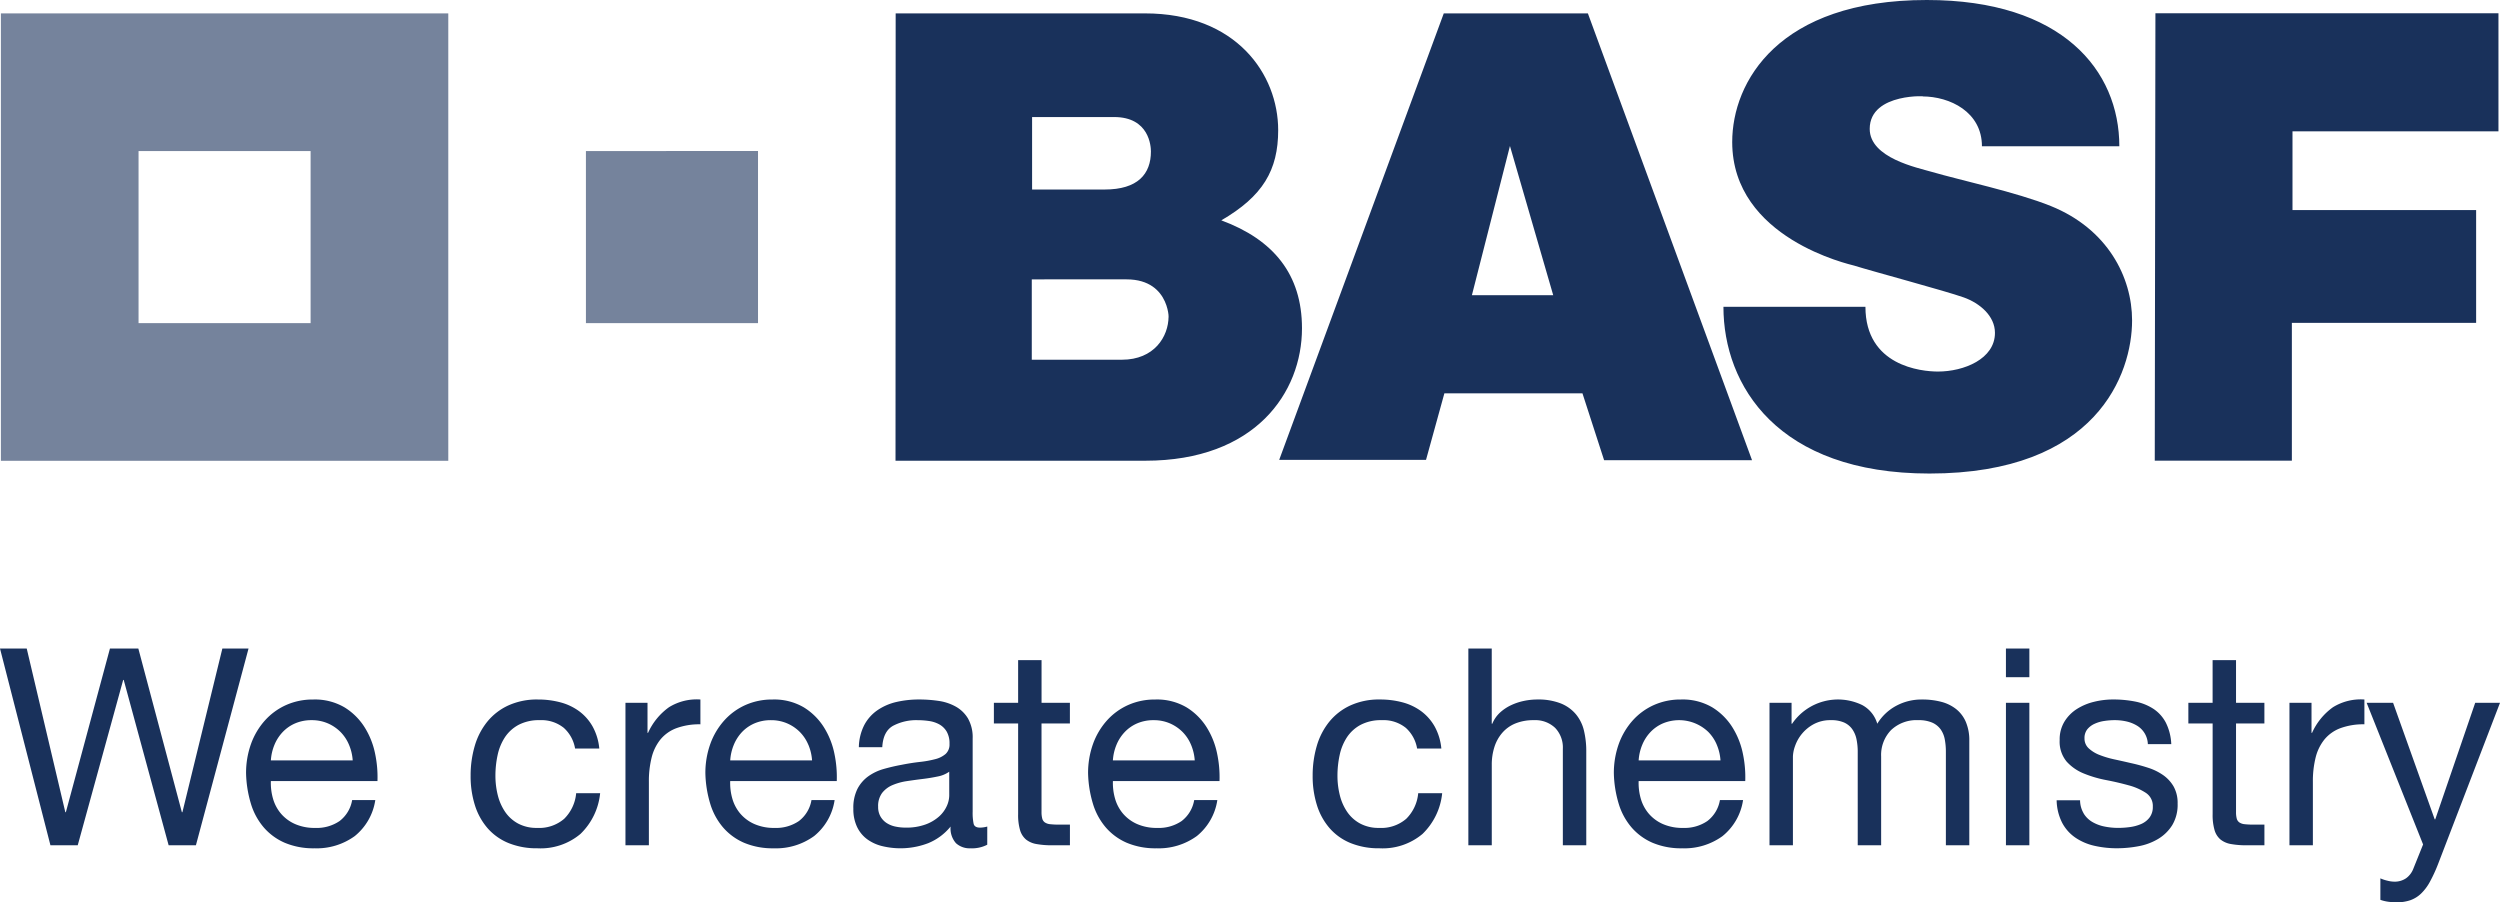 <svg id="BASF-Logo.wine" xmlns="http://www.w3.org/2000/svg" width="459.934" height="166" viewBox="0 0 459.934 166">
  <path id="Path_52" data-name="Path 52" d="M31.024,51.913,22.761,21.5h-.1L14.3,51.914H9.278L0,15.718H4.917l7.1,30.111h.1l8.111-30.111h5.222l8.009,30.111h.1l7.35-30.111h4.816L36.043,51.912Zm34.219-1.672a11.906,11.906,0,0,1-7.4,2.23,13.46,13.46,0,0,1-5.45-1.014,10.731,10.731,0,0,1-3.878-2.839,12.055,12.055,0,0,1-2.357-4.359,21.007,21.007,0,0,1-.887-5.525,15.776,15.776,0,0,1,.912-5.474,13.093,13.093,0,0,1,2.56-4.309,11.6,11.6,0,0,1,3.9-2.839A11.939,11.939,0,0,1,57.587,25.1a10.753,10.753,0,0,1,5.8,1.445,11.483,11.483,0,0,1,3.7,3.675,14.551,14.551,0,0,1,1.927,4.866,20.863,20.863,0,0,1,.43,5.019H49.832a10.387,10.387,0,0,0,.405,3.27,7.386,7.386,0,0,0,1.47,2.737,7.239,7.239,0,0,0,2.585,1.9,8.928,8.928,0,0,0,3.7.71,7.453,7.453,0,0,0,4.486-1.268A6.127,6.127,0,0,0,64.786,43.6h4.258a10.477,10.477,0,0,1-3.8,6.641ZM64.2,33.411a7.386,7.386,0,0,0-1.571-2.358A7.477,7.477,0,0,0,60.3,29.481a7.4,7.4,0,0,0-2.966-.583,7.528,7.528,0,0,0-3.016.583,6.951,6.951,0,0,0-2.307,1.6,7.639,7.639,0,0,0-1.52,2.357,8.952,8.952,0,0,0-.659,2.864H64.889A8.887,8.887,0,0,0,64.2,33.41Zm39.464-3.143a6.546,6.546,0,0,0-4.36-1.369,8.041,8.041,0,0,0-3.9.862,6.953,6.953,0,0,0-2.51,2.281,9.615,9.615,0,0,0-1.344,3.269,17.827,17.827,0,0,0-.405,3.827,14.593,14.593,0,0,0,.431,3.549,9.492,9.492,0,0,0,1.344,3.067A6.806,6.806,0,0,0,95.3,47.909a7.137,7.137,0,0,0,3.5.811,7.051,7.051,0,0,0,4.993-1.673A7.552,7.552,0,0,0,106,42.333h4.41a12.062,12.062,0,0,1-3.624,7.5,11.388,11.388,0,0,1-7.934,2.636,13.679,13.679,0,0,1-5.3-.963A10.279,10.279,0,0,1,89.7,48.771a11.837,11.837,0,0,1-2.332-4.233,17.618,17.618,0,0,1-.786-5.4,19.231,19.231,0,0,1,.761-5.5,12.718,12.718,0,0,1,2.306-4.46,10.829,10.829,0,0,1,3.878-2.991,12.678,12.678,0,0,1,5.424-1.09,15.861,15.861,0,0,1,4.183.531,10.228,10.228,0,0,1,3.446,1.648,9,9,0,0,1,2.459,2.814,10.355,10.355,0,0,1,1.216,4.03H105.8a6.565,6.565,0,0,0-2.129-3.853Zm15.461-4.562v5.526h.1a11.673,11.673,0,0,1,3.852-4.715,9.692,9.692,0,0,1,5.779-1.419v4.563a12.194,12.194,0,0,0-4.41.71,6.938,6.938,0,0,0-2.94,2.078,8.58,8.58,0,0,0-1.622,3.32,17.889,17.889,0,0,0-.507,4.486v11.66h-4.309V25.705Zm30.618,24.536a11.9,11.9,0,0,1-7.4,2.23,13.456,13.456,0,0,1-5.449-1.014,10.718,10.718,0,0,1-3.878-2.839,12.054,12.054,0,0,1-2.357-4.359,21.007,21.007,0,0,1-.887-5.525,15.759,15.759,0,0,1,.912-5.474,13.093,13.093,0,0,1,2.56-4.309,11.6,11.6,0,0,1,3.9-2.839,11.939,11.939,0,0,1,4.942-1.013,10.753,10.753,0,0,1,5.8,1.445,11.482,11.482,0,0,1,3.7,3.675,14.551,14.551,0,0,1,1.927,4.866,20.9,20.9,0,0,1,.43,5.019H134.337a10.387,10.387,0,0,0,.405,3.27,7.386,7.386,0,0,0,1.47,2.737,7.243,7.243,0,0,0,2.585,1.9,8.932,8.932,0,0,0,3.7.71,7.453,7.453,0,0,0,4.486-1.268,6.123,6.123,0,0,0,2.306-3.852h4.258a10.486,10.486,0,0,1-3.8,6.641Zm-1.039-16.83a7.386,7.386,0,0,0-1.571-2.358,7.477,7.477,0,0,0-2.332-1.571,7.4,7.4,0,0,0-2.966-.583,7.528,7.528,0,0,0-3.016.583,6.951,6.951,0,0,0-2.307,1.6A7.64,7.64,0,0,0,135,33.436a8.952,8.952,0,0,0-.659,2.864h15.056a8.887,8.887,0,0,0-.685-2.889Zm32.924,18.4a6.091,6.091,0,0,1-3.092.659,3.706,3.706,0,0,1-2.661-.938,4.076,4.076,0,0,1-.989-3.067,10.3,10.3,0,0,1-4.131,3.067,14.268,14.268,0,0,1-8.465.533A7.827,7.827,0,0,1,159.53,50.8a6.054,6.054,0,0,1-1.851-2.256,7.587,7.587,0,0,1-.685-3.37,7.7,7.7,0,0,1,.761-3.65,6.616,6.616,0,0,1,2-2.307,9.207,9.207,0,0,1,2.839-1.344q1.6-.455,3.269-.76,1.674-.337,3.371-.532a18.649,18.649,0,0,0,2.814-.507,4.687,4.687,0,0,0,1.926-.963,2.349,2.349,0,0,0,.71-1.85,4.313,4.313,0,0,0-.531-2.282,3.659,3.659,0,0,0-1.369-1.318,5.566,5.566,0,0,0-1.875-.608,14.178,14.178,0,0,0-2.054-.152,9.126,9.126,0,0,0-4.562,1.038q-1.825,1.04-1.977,3.929h-4.309a9.316,9.316,0,0,1,1.014-4.107,7.683,7.683,0,0,1,2.433-2.711,10.222,10.222,0,0,1,3.473-1.5,18.314,18.314,0,0,1,4.183-.456,24.467,24.467,0,0,1,3.522.253,9.246,9.246,0,0,1,3.169,1.037,6.085,6.085,0,0,1,2.281,2.2,7.019,7.019,0,0,1,.862,3.691V45.736a10.027,10.027,0,0,0,.178,2.226q.178.707,1.192.707a5.22,5.22,0,0,0,1.317-.2Zm-6.995-13.434a5.373,5.373,0,0,1-2.129.884q-1.371.287-2.763.453-1.46.18-2.915.4a10.819,10.819,0,0,0-2.636.731,4.779,4.779,0,0,0-1.9,1.438,4.016,4.016,0,0,0-.735,2.547,3.473,3.473,0,0,0,.43,1.79A3.573,3.573,0,0,0,163.1,47.81a4.692,4.692,0,0,0,1.6.656,8.873,8.873,0,0,0,1.927.2,10.241,10.241,0,0,0,3.65-.58,7.7,7.7,0,0,0,2.484-1.463,5.789,5.789,0,0,0,1.419-1.917,4.84,4.84,0,0,0,.455-1.942Zm22.2-12.673v3.8h-5.221V45.78A4.67,4.67,0,0,0,191.746,47a1.253,1.253,0,0,0,.481.71,2.12,2.12,0,0,0,.988.329,14.321,14.321,0,0,0,1.647.076h1.977v3.8h-3.294a15.428,15.428,0,0,1-2.865-.228,4.2,4.2,0,0,1-1.927-.837,3.572,3.572,0,0,1-1.089-1.723,9.952,9.952,0,0,1-.355-2.941V29.507h-4.461v-3.8h4.461V17.848h4.309v7.857Zm23.318,24.536a11.906,11.906,0,0,1-7.4,2.23,13.462,13.462,0,0,1-5.45-1.014,10.721,10.721,0,0,1-3.877-2.839,12.054,12.054,0,0,1-2.357-4.359,21.038,21.038,0,0,1-.888-5.525,15.776,15.776,0,0,1,.913-5.474,13.091,13.091,0,0,1,2.56-4.309,11.6,11.6,0,0,1,3.9-2.839A11.939,11.939,0,0,1,212.5,25.1a10.754,10.754,0,0,1,5.8,1.445,11.485,11.485,0,0,1,3.7,3.675,14.567,14.567,0,0,1,1.925,4.866,20.943,20.943,0,0,1,.433,5.019H204.747a10.431,10.431,0,0,0,.405,3.27,7.386,7.386,0,0,0,1.47,2.737,7.254,7.254,0,0,0,2.585,1.9,8.928,8.928,0,0,0,3.7.71,7.453,7.453,0,0,0,4.486-1.268A6.124,6.124,0,0,0,219.7,43.6h4.258a10.494,10.494,0,0,1-3.8,6.641Zm-1.039-16.83a7.359,7.359,0,0,0-1.57-2.358,7.494,7.494,0,0,0-2.332-1.571,7.4,7.4,0,0,0-2.966-.583,7.529,7.529,0,0,0-3.017.583,6.951,6.951,0,0,0-2.306,1.6,7.64,7.64,0,0,0-1.521,2.357,8.973,8.973,0,0,0-.659,2.864H219.8a8.924,8.924,0,0,0-.685-2.889Zm39.463-3.143a6.541,6.541,0,0,0-4.359-1.369,8.03,8.03,0,0,0-3.9.862,6.958,6.958,0,0,0-2.511,2.281,9.582,9.582,0,0,0-1.342,3.269,17.83,17.83,0,0,0-.405,3.827,14.594,14.594,0,0,0,.43,3.549,9.46,9.46,0,0,0,1.344,3.067,6.806,6.806,0,0,0,2.383,2.155,7.13,7.13,0,0,0,3.5.811,7.047,7.047,0,0,0,4.992-1.673,7.556,7.556,0,0,0,2.205-4.714h4.41a12.077,12.077,0,0,1-3.623,7.5,11.394,11.394,0,0,1-7.935,2.636,13.679,13.679,0,0,1-5.3-.963,10.251,10.251,0,0,1-3.852-2.737,11.837,11.837,0,0,1-2.332-4.233,17.663,17.663,0,0,1-.786-5.4,19.284,19.284,0,0,1,.761-5.5,12.683,12.683,0,0,1,2.308-4.46,10.812,10.812,0,0,1,3.879-2.991,12.669,12.669,0,0,1,5.424-1.09,15.853,15.853,0,0,1,4.183.531,10.215,10.215,0,0,1,3.446,1.648,9.034,9.034,0,0,1,2.459,2.814,10.342,10.342,0,0,1,1.215,4.03h-4.46a6.565,6.565,0,0,0-2.129-3.853Zm15.867-14.549V29.557h.1a5.741,5.741,0,0,1,1.419-2.053,8.073,8.073,0,0,1,2.055-1.369,10.635,10.635,0,0,1,2.381-.786,12.025,12.025,0,0,1,2.409-.253,11.358,11.358,0,0,1,4.307.71,7.069,7.069,0,0,1,2.788,1.977,7.369,7.369,0,0,1,1.5,3.017,16.272,16.272,0,0,1,.431,3.877V51.913h-4.309V34.171a5.215,5.215,0,0,0-1.419-3.853,5.282,5.282,0,0,0-3.9-1.419,8.776,8.776,0,0,0-3.423.609,6.39,6.39,0,0,0-2.406,1.723,7.381,7.381,0,0,0-1.445,2.611,10.59,10.59,0,0,0-.483,3.269v14.8h-4.308V15.719ZM316.88,50.241a11.906,11.906,0,0,1-7.4,2.23,13.457,13.457,0,0,1-5.45-1.014,10.72,10.72,0,0,1-3.879-2.839,12.054,12.054,0,0,1-2.357-4.359,21.005,21.005,0,0,1-.887-5.525,15.813,15.813,0,0,1,.911-5.474,13.144,13.144,0,0,1,2.56-4.309,11.6,11.6,0,0,1,3.9-2.839,11.94,11.94,0,0,1,4.943-1.013,10.75,10.75,0,0,1,5.8,1.445,11.483,11.483,0,0,1,3.7,3.675,14.568,14.568,0,0,1,1.927,4.866,20.9,20.9,0,0,1,.431,5.019H301.467a10.366,10.366,0,0,0,.405,3.27,7.386,7.386,0,0,0,1.47,2.737,7.246,7.246,0,0,0,2.585,1.9,8.923,8.923,0,0,0,3.7.71,7.456,7.456,0,0,0,4.486-1.268,6.131,6.131,0,0,0,2.308-3.852h4.257a10.477,10.477,0,0,1-3.8,6.641Zm-1.04-16.83a7.385,7.385,0,0,0-1.571-2.358,7.751,7.751,0,0,0-8.313-1.571,6.943,6.943,0,0,0-2.308,1.6,7.64,7.64,0,0,0-1.521,2.357,8.951,8.951,0,0,0-.659,2.864h15.056a8.815,8.815,0,0,0-.685-2.889ZM329.6,25.705v3.852h.1A10.216,10.216,0,0,1,342.58,26.11a5.668,5.668,0,0,1,2.787,3.447,9.156,9.156,0,0,1,3.474-3.294,9.794,9.794,0,0,1,4.738-1.166,13.77,13.77,0,0,1,3.575.43,7.414,7.414,0,0,1,2.736,1.344,6.089,6.089,0,0,1,1.775,2.357A8.6,8.6,0,0,1,362.3,32.7V51.913H357.99V34.728a12.128,12.128,0,0,0-.2-2.281,4.663,4.663,0,0,0-.759-1.851,3.815,3.815,0,0,0-1.548-1.242,6.15,6.15,0,0,0-2.558-.455,6.778,6.778,0,0,0-5.019,1.824,6.581,6.581,0,0,0-1.826,4.866V51.913h-4.307V34.728a11.262,11.262,0,0,0-.228-2.332,4.951,4.951,0,0,0-.788-1.85,3.668,3.668,0,0,0-1.5-1.217,5.777,5.777,0,0,0-2.406-.431,6.439,6.439,0,0,0-3.221.761,7.3,7.3,0,0,0-3.4,4.03,6.256,6.256,0,0,0-.38,1.9V51.913h-4.309V25.705Zm39.439-4.715V15.719h4.311V20.99Zm4.309,4.715V51.913H369.04V25.705Zm9.986,20.352a4.57,4.57,0,0,0,1.6,1.571,7.181,7.181,0,0,0,2.23.836,12.67,12.67,0,0,0,2.56.254,15.834,15.834,0,0,0,2.128-.152,7.831,7.831,0,0,0,2.055-.558,3.865,3.865,0,0,0,1.546-1.192,3.175,3.175,0,0,0,.608-2,2.872,2.872,0,0,0-1.268-2.535,10.786,10.786,0,0,0-3.168-1.394q-2.045-.565-4.132-.963a21.441,21.441,0,0,1-4.132-1.216,8.555,8.555,0,0,1-3.168-2.205,5.732,5.732,0,0,1-1.268-3.955,6.268,6.268,0,0,1,.889-3.4,7.249,7.249,0,0,1,2.28-2.306,10.463,10.463,0,0,1,3.143-1.319,14.471,14.471,0,0,1,3.473-.43,20.757,20.757,0,0,1,4.107.38,9.494,9.494,0,0,1,3.319,1.319,6.833,6.833,0,0,1,2.307,2.535,9.675,9.675,0,0,1,1.014,3.979h-4.309a4.128,4.128,0,0,0-2.078-3.447,6.512,6.512,0,0,0-1.9-.735,9.785,9.785,0,0,0-2.1-.228,12.825,12.825,0,0,0-1.951.152,6.543,6.543,0,0,0-1.8.531,3.647,3.647,0,0,0-1.32,1.015,2.559,2.559,0,0,0-.506,1.647,2.423,2.423,0,0,0,.787,1.851,6.262,6.262,0,0,0,2,1.216,17.361,17.361,0,0,0,2.737.811q1.522.33,3.042.684a32.672,32.672,0,0,1,3.168.862,10.3,10.3,0,0,1,2.737,1.344,6.581,6.581,0,0,1,1.928,2.1,6.188,6.188,0,0,1,.733,3.143,7.3,7.3,0,0,1-.988,3.955,7.713,7.713,0,0,1-2.585,2.534,10.778,10.778,0,0,1-3.6,1.344,21.313,21.313,0,0,1-3.979.38,18.418,18.418,0,0,1-4.157-.456,10.148,10.148,0,0,1-3.5-1.5,7.591,7.591,0,0,1-2.435-2.737,9.489,9.489,0,0,1-1.013-4.132h4.309a4.84,4.84,0,0,0,.662,2.408Zm33.254-20.352v3.8H411.37V45.78A4.633,4.633,0,0,0,411.5,47a1.245,1.245,0,0,0,.482.71,2.11,2.11,0,0,0,.987.329,14.339,14.339,0,0,0,1.647.076h1.977v3.8H413.3a15.388,15.388,0,0,1-2.863-.228,4.216,4.216,0,0,1-1.928-.837,3.577,3.577,0,0,1-1.089-1.723,9.981,9.981,0,0,1-.354-2.941V29.507H402.6v-3.8h4.461V17.848h4.309v7.857Zm8.669,0v5.526h.1a11.671,11.671,0,0,1,3.851-4.715,9.7,9.7,0,0,1,5.779-1.419v4.563a12.194,12.194,0,0,0-4.41.71,6.956,6.956,0,0,0-2.94,2.078,8.6,8.6,0,0,0-1.622,3.32,17.922,17.922,0,0,0-.506,4.486v11.66H421.2V25.705Zm23.267,29.707a27.378,27.378,0,0,1-1.5,3.244,8.863,8.863,0,0,1-1.621,2.155,5.512,5.512,0,0,1-1.976,1.216,7.609,7.609,0,0,1-2.51.38,11.509,11.509,0,0,1-1.52-.1,7.2,7.2,0,0,1-1.471-.355V58a7.233,7.233,0,0,0,1.293.431,5.45,5.45,0,0,0,1.242.178,3.7,3.7,0,0,0,2.205-.634,3.872,3.872,0,0,0,1.344-1.8l1.775-4.41L435.4,25.705h4.866l7.656,21.443h.1l7.35-21.443h4.562Z" transform="translate(0 103.593)" fill="#19315b"/>
  <path id="Path_53" data-name="Path 53" d="M21.727,2.463H67.583C84.414,2.463,92.1,13.686,92.1,23.944c0,7.39-2.84,12.158-10.461,16.594C91.254,44.091,96.48,50.5,96.48,60.388c0,11.826-8.587,24.373-28.836,24.373H21.7ZM46.769,66.179H63.362c5.912,0,8.569-4.226,8.569-7.964,0,1.731.759-6.819-7.729-6.819H46.769Zm.058-31.312H60.162c6.1,0,8.525-2.839,8.525-7,0-.963-.3-6.334-6.775-6.334H46.826Zm75.736-32.4h26.515l30.2,82.2H152.062l-3.984-12.309h-25.4L119.3,84.6H92.289ZM134.74,26.857l-7,27.454H142.7Zm86.826.052h25.284c0-13.954-10.5-26.909-35.42-26.909-27.332,0-35.8,15.084-35.8,26.126,0,17.8,21.789,22.536,22.461,22.746,3.256,1.025,16.78,4.649,20.154,5.853,2.922,1.046,5.723,3.389,5.723,6.516,0,4.806-5.724,7.115-10.489,7.115-3.055,0-13.34-1.013-13.34-11.912H174.015c0,14.473,9.961,30.675,37.9,30.675,30.83,0,37.281-18.393,37.281-28.17,0-7.982-4.522-16.834-14.958-21.048-6.275-2.535-16.681-4.756-21.9-6.281-2.636-.772-11.412-2.55-11.412-7.905,0-6.862,11.31-5.976,9.659-5.976,5.118,0,10.988,2.877,10.988,9.171Zm57.141-2.743V38.645h33.784V59.4h-33.9V84.745H253.368l.121-82.3H316.6V24.166Z" transform="translate(143.051)" fill="#19315b"/>
  <path id="Path_54" data-name="Path 54" d="M.022.325V82.632H82.329V.325ZM57,57.305H25.346V25.648H57Zm50.65-31.658H139.31V57.305H107.652Z" transform="translate(0.144 2.139)" fill="#19315b" opacity="0.6"/>
</svg>
